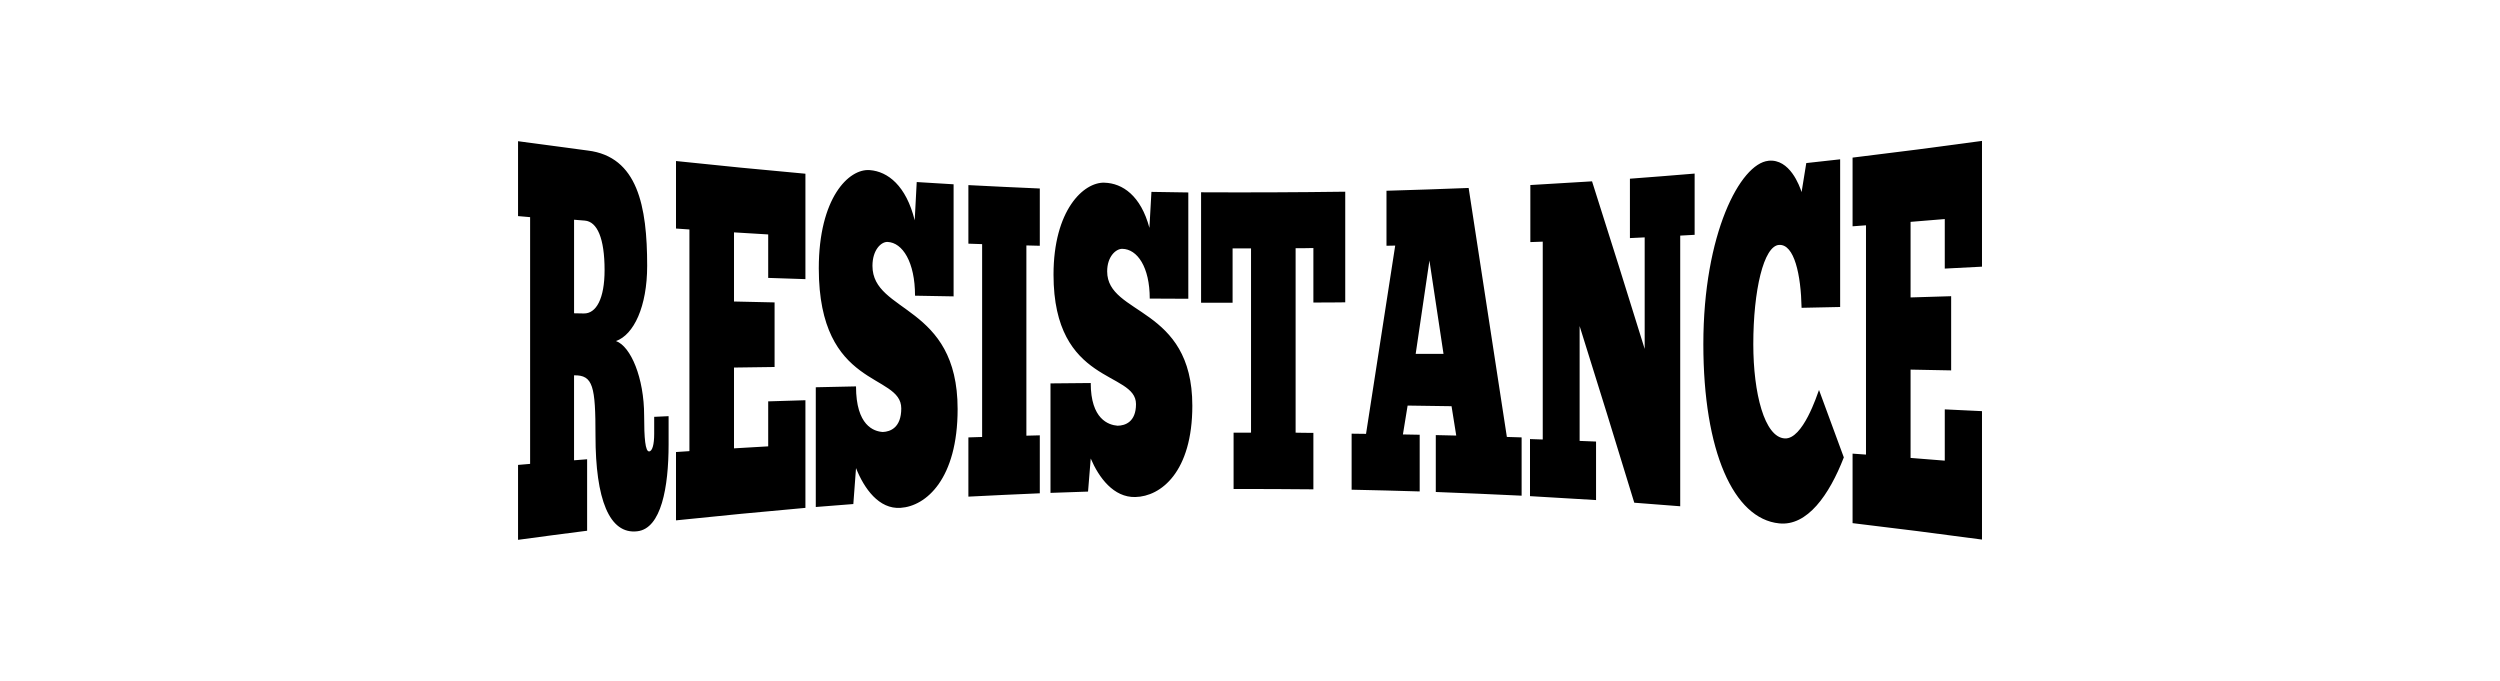<?xml version="1.0" encoding="UTF-8" standalone="no"?>
<!-- Created with Inkscape (http://www.inkscape.org/) -->

<svg
   xmlns:dc="http://purl.org/dc/elements/1.1/"
   xmlns:cc="http://creativecommons.org/ns#"
   xmlns:rdf="http://www.w3.org/1999/02/22-rdf-syntax-ns#"
   xmlns:svg="http://www.w3.org/2000/svg"
   xmlns="http://www.w3.org/2000/svg"
   xmlns:sodipodi="http://sodipodi.sourceforge.net/DTD/sodipodi-0.dtd"
   xmlns:inkscape="http://www.inkscape.org/namespaces/inkscape"
   width="137.884"
   height="37.546"
   id="svg16782"
   version="1.1"
   inkscape:version="0.48.4 r9939"
   sodipodi:docname="lettering_resistance.svg">
  <defs
     id="defs16784" />
  <sodipodi:namedview
     id="base"
     pagecolor="#ffffff"
     bordercolor="#666666"
     borderopacity="1.0"
     inkscape:pageopacity="0.0"
     inkscape:pageshadow="2"
     inkscape:zoom="3.6625025"
     inkscape:cx="68.941933"
     inkscape:cy="18.772779"
     inkscape:document-units="px"
     inkscape:current-layer="layer1"
     showgrid="false"
     fit-margin-top="0"
     fit-margin-left="0"
     fit-margin-right="0"
     fit-margin-bottom="0"
     inkscape:window-width="638"
     inkscape:window-height="695"
     inkscape:window-x="640"
     inkscape:window-y="26"
     inkscape:window-maximized="0" />
  <g
     inkscape:label="Layer 1"
     inkscape:groupmode="layer"
     id="layer1"
     transform="translate(-142.487,-322.161)">
    <path
       inkscape:connector-curvature="0"
       id="path6165"
       d="m 190.457,331.543 c -1.16,-0.092 -2.811,1.541 -2.811,5.42 0,6.684 4.549,5.754 4.549,7.723 0,1.06 -0.603,1.285 -1.017,1.301 -0.497,-0.031 -1.479,-0.352 -1.479,-2.515 -0.74,0.015 -1.48,0.031 -2.219,0.048 0,2.201 0,4.402 0,6.604 0.69,-0.056 1.381,-0.11 2.071,-0.163 0.049,-0.661 0.099,-1.322 0.148,-1.982 0.45,1.128 1.264,2.278 2.46,2.192 1.408,-0.094 3.144,-1.595 3.144,-5.448 0,-5.803 -4.697,-5.265 -4.697,-7.897 0,-0.894 0.489,-1.336 0.832,-1.321 0.828,0.035 1.516,1.108 1.516,2.965 0.709,0.013 1.418,0.026 2.127,0.038 0,-2.061 0,-4.122 0,-6.182 -0.678,-0.04 -1.356,-0.081 -2.034,-0.124 -0.037,0.703 -0.074,1.407 -0.111,2.111 -0.473,-1.913 -1.484,-2.694 -2.478,-2.769 0,0 0,0 0,0 m 12.945,0.693 c -1.16,-0.037 -2.811,1.524 -2.811,5.073 0,6.116 4.549,5.298 4.549,7.139 0,0.991 -0.603,1.187 -1.017,1.193 -0.497,-0.04 -1.48,-0.357 -1.48,-2.355 -0.74,0.01 -1.479,0.013 -2.219,0.021 0,2.013 0,4.025 0,6.038 0.69,-0.025 1.381,-0.049 2.071,-0.071 0.049,-0.609 0.099,-1.217 0.148,-1.825 0.45,1.058 1.264,2.155 2.46,2.125 1.408,-0.029 3.144,-1.379 3.144,-5.037 0,-5.51 -4.697,-4.965 -4.697,-7.406 0,-0.83 0.489,-1.251 0.832,-1.246 0.829,0.012 1.516,1.001 1.516,2.744 0.709,0 1.418,0.01 2.127,0.01 0,-1.954 0,-3.909 0,-5.863 -0.678,-0.01 -1.356,-0.02 -2.034,-0.032 -0.037,0.661 -0.074,1.323 -0.111,1.985 -0.473,-1.776 -1.484,-2.463 -2.478,-2.491 0,0 0,0 0,0 m 36.617,-1.208 c -1.55,0.156 -3.588,4.023 -3.588,10.114 0,5.906 1.67,9.631 4.179,9.883 1.55,0.167 2.764,-1.563 3.569,-3.639 -0.456,-1.252 -0.912,-2.492 -1.369,-3.719 -0.106,0.279 -0.892,2.73 -1.886,2.673 -1.124,-0.062 -1.738,-2.502 -1.738,-5.196 0,-2.965 0.572,-5.429 1.424,-5.477 0.84,-0.048 1.204,1.652 1.239,3.469 0.709,-0.015 1.418,-0.03 2.127,-0.045 0,-2.715 0,-5.43 0,-8.145 -0.623,0.07 -1.245,0.139 -1.868,0.207 -0.086,0.535 -0.173,1.069 -0.259,1.601 -0.106,-0.326 -0.647,-1.853 -1.831,-1.728 0,0 0,0 0,0 m -68.961,-1.08 c 0,1.377 0,2.755 0,4.132 0.222,0.02 0.444,0.039 0.666,0.058 0,4.536 0,9.072 0,13.608 -0.222,0.019 -0.444,0.038 -0.666,0.057 0,1.377 0,2.755 0,4.132 1.27,-0.173 2.54,-0.34 3.81,-0.502 0,-1.314 0,-2.628 0,-3.942 -0.24,0.019 -0.481,0.038 -0.721,0.057 0,-1.562 0,-3.124 0,-4.686 1.053,-0.023 1.183,0.616 1.183,3.334 0,3.494 0.761,5.456 2.312,5.266 1.314,-0.155 1.72,-2.423 1.72,-4.789 0,-0.52 0,-1.039 0,-1.559 -0.265,0.012 -0.53,0.024 -0.795,0.037 0,0.315 0,0.629 0,0.944 0,0.575 -0.1,0.951 -0.277,0.963 -0.213,0.015 -0.277,-0.726 -0.277,-1.971 0,-2.084 -0.737,-3.824 -1.553,-4.116 0.982,-0.349 1.72,-1.898 1.72,-4.151 0,-3.293 -0.527,-6.019 -3.273,-6.356 -1.282,-0.166 -2.564,-0.338 -3.847,-0.515 0,0 0,0 0,0 m 8.71,1.093 c 0,1.241 0,2.483 0,3.724 0.246,0.017 0.493,0.034 0.74,0.051 0,4.075 0,8.151 0,12.226 -0.247,0.016 -0.493,0.033 -0.74,0.049 0,1.256 0,2.513 0,3.769 2.379,-0.249 4.759,-0.478 7.138,-0.689 0,-1.979 0,-3.958 0,-5.937 -0.684,0.02 -1.369,0.041 -2.053,0.063 0,0.827 0,1.654 0,2.481 -0.629,0.036 -1.258,0.072 -1.886,0.11 0,-1.485 0,-2.971 0,-4.456 0.746,-0.011 1.492,-0.021 2.238,-0.031 0,-1.187 0,-2.374 0,-3.562 -0.746,-0.016 -1.492,-0.033 -2.238,-0.05 0,-1.271 0,-2.542 0,-3.813 0.629,0.039 1.258,0.077 1.886,0.114 0,0.799 0,1.598 0,2.397 0.684,0.024 1.369,0.046 2.053,0.068 0,-1.938 0,-3.876 0,-5.814 -2.379,-0.214 -4.759,-0.447 -7.138,-0.7 0,0 0,0 0,0 m 16.126,1.329 c 0,1.076 0,2.153 0,3.229 0.253,0.01 0.505,0.017 0.758,0.025 0,3.545 0,7.091 0,10.636 -0.253,0.01 -0.505,0.016 -0.758,0.024 0,1.089 0,2.178 0,3.267 1.313,-0.067 2.626,-0.129 3.939,-0.184 0,-1.065 0,-2.131 0,-3.197 -0.246,0.01 -0.493,0.013 -0.74,0.019 0,-3.498 0,-6.995 0,-10.493 0.247,0.01 0.493,0.013 0.74,0.019 0,-1.053 0,-2.106 0,-3.159 -1.313,-0.056 -2.626,-0.119 -3.939,-0.187 0,0 0,0 0,0 m 12.834,0.412 c 0,2.026 0,4.052 0,6.077 0.58,0 1.159,0 1.738,0 0,-0.999 0,-1.999 0,-2.998 0.339,6e-4 0.678,10e-4 1.017,0 0,3.387 0,6.774 0,10.161 -0.321,10e-5 -0.641,5e-4 -0.962,10e-4 0,1.036 0,2.072 0,3.108 1.467,0 2.934,0 4.401,0.018 0,-1.038 0,-2.076 0,-3.115 -0.327,0 -0.653,0 -0.98,-0.01 0,-3.391 0,-6.783 0,-10.174 0.327,0 0.653,0 0.98,-0.01 0,1.002 0,2.003 0,3.005 0.586,0 1.171,0 1.757,-0.01 0,-2.034 0,-4.068 0,-6.102 -2.651,0.036 -5.301,0.047 -7.952,0.033 0,0 0,0 0,0 m 10.227,-0.084 c 0,1.011 0,2.022 0,3.033 0.16,0 0.321,-0.01 0.481,-0.01 -0.536,3.473 -1.073,6.933 -1.609,10.384 -0.265,0 -0.53,-0.01 -0.795,-0.01 0,1.03 0,2.06 0,3.09 1.251,0.026 2.503,0.058 3.754,0.096 0,-1.042 0,-2.084 0,-3.127 -0.308,-0.01 -0.617,-0.012 -0.925,-0.017 0.086,-0.53 0.173,-1.061 0.259,-1.592 0.808,0.011 1.615,0.022 2.423,0.035 0.086,0.539 0.173,1.079 0.259,1.619 -0.376,-0.01 -0.752,-0.017 -1.128,-0.026 0,1.046 0,2.092 0,3.138 1.578,0.06 3.156,0.128 4.734,0.204 0,-1.072 0,-2.143 0,-3.215 -0.271,-0.01 -0.542,-0.017 -0.814,-0.025 -0.703,-4.612 -1.405,-9.188 -2.108,-13.732 -1.51,0.059 -3.021,0.111 -4.531,0.154 0,0 0,0 0,0 m 7.934,-0.317 c 0,1.049 0,2.099 0,3.148 0.228,-0.01 0.456,-0.016 0.684,-0.024 0,3.637 0,7.274 0,10.912 -0.234,-0.01 -0.469,-0.016 -0.703,-0.024 0,1.049 0,2.098 0,3.148 1.214,0.067 2.429,0.139 3.643,0.216 0,-1.076 0,-2.152 0,-3.227 -0.302,-0.012 -0.604,-0.025 -0.906,-0.036 0,-2.111 0,-4.223 0,-6.334 1.005,3.197 2.01,6.444 3.014,9.743 0.845,0.063 1.689,0.128 2.534,0.196 0,-4.976 0,-9.952 0,-14.928 0.265,-0.014 0.53,-0.028 0.795,-0.043 0,-1.126 0,-2.252 0,-3.378 -1.19,0.1 -2.38,0.194 -3.569,0.283 0,1.092 0,2.183 0,3.275 0.271,-0.013 0.542,-0.026 0.814,-0.039 0,2.051 0,4.101 0,6.152 -0.968,-3.128 -1.936,-6.207 -2.903,-9.243 -1.134,0.072 -2.268,0.14 -3.403,0.204 0,0 0,0 0,0 m 17.772,-1.512 c 0,1.263 0,2.526 0,3.788 0.247,-0.018 0.493,-0.036 0.74,-0.055 0,4.215 0,8.43 0,12.646 -0.247,-0.018 -0.493,-0.035 -0.74,-0.053 0,1.278 0,2.556 0,3.834 2.38,0.282 4.759,0.584 7.138,0.906 0,-2.361 0,-4.722 0,-7.083 -0.684,-0.033 -1.369,-0.066 -2.053,-0.098 0,0.943 0,1.885 0,2.828 -0.629,-0.051 -1.258,-0.101 -1.886,-0.15 0,-1.624 0,-3.247 0,-4.871 0.746,0.014 1.492,0.028 2.238,0.043 0,-1.364 0,-2.728 0,-4.092 -0.746,0.023 -1.492,0.046 -2.238,0.068 0,-1.389 0,-2.779 0,-4.168 0.629,-0.051 1.258,-0.102 1.886,-0.155 0,0.911 0,1.821 0,2.732 0.684,-0.035 1.369,-0.07 2.053,-0.106 0,-2.312 0,-4.624 0,-6.936 -2.38,0.327 -4.759,0.634 -7.138,0.921 0,0 0,0 0,0 m -70.514,3.426 c 0.197,0.016 0.395,0.032 0.592,0.048 0.686,0.055 1.091,0.979 1.091,2.731 0,1.573 -0.46,2.404 -1.147,2.391 -0.179,0 -0.358,-0.01 -0.536,-0.01 0,-1.72 0,-3.44 0,-5.159 0,0 0,0 0,0 m 47.176,2.249 c 0.259,1.713 0.518,3.429 0.777,5.149 -0.512,0 -1.023,0 -1.535,0 0.253,-1.712 0.505,-3.427 0.758,-5.145 0,0 0,0 0,0"
       style="font-size:20px;font-style:normal;font-variant:normal;font-weight:normal;font-stretch:normal;line-height:125%;letter-spacing:0px;word-spacing:0px;fill:#000000;fill-opacity:1;stroke:none;font-family:ChunkFive;-inkscape-font-specification:ChunkFive" />
  </g>
</svg>
